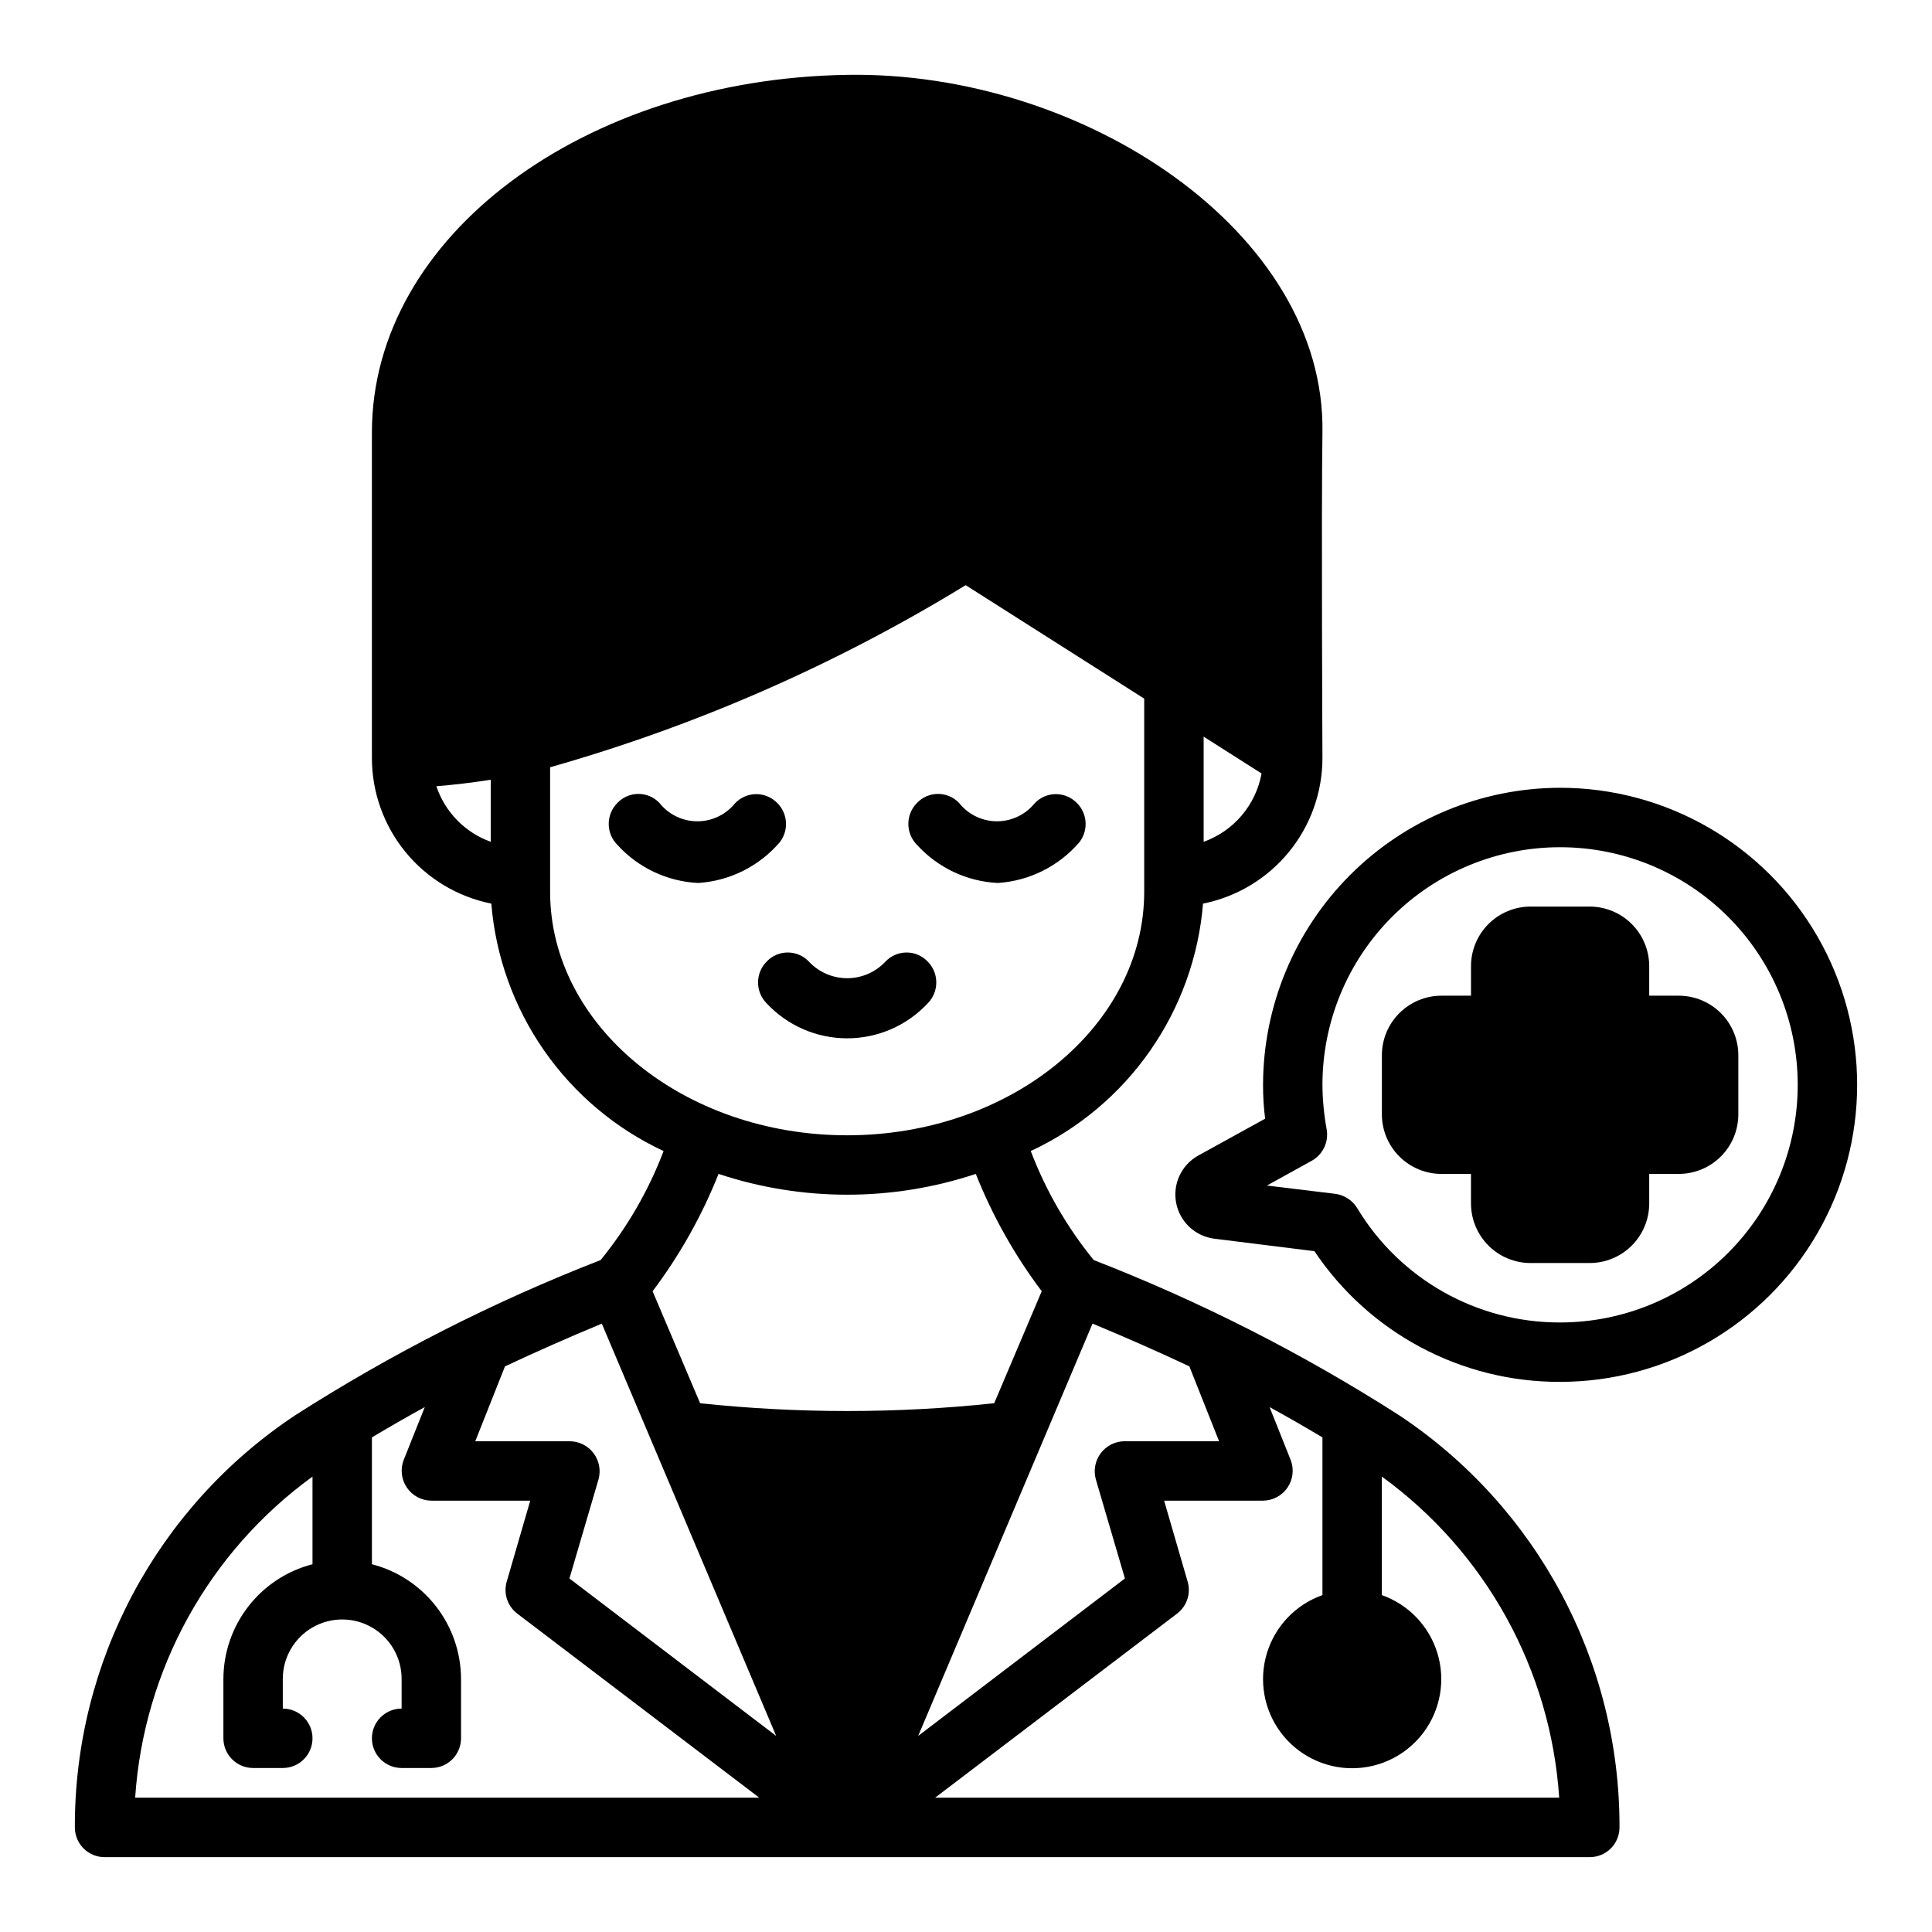 <?xml version="1.0" encoding="UTF-8"?>
<!-- Uploaded to: ICON Repo, www.svgrepo.com, Generator: ICON Repo Mixer Tools -->
<svg fill="#000000" width="800px" height="800px" version="1.1" viewBox="144 144 512 512" xmlns="http://www.w3.org/2000/svg">
 <g>
  <path d="m408.41 378c8.371-0.539 16.168-4.43 21.633-10.793 2.637-3.391 2.07-8.27-1.277-10.965-1.602-1.34-3.68-1.973-5.758-1.75-2.074 0.219-3.973 1.27-5.262 2.914-2.527 2.809-6.168 4.359-9.941 4.238-3.777-0.121-7.309-1.902-9.652-4.867-1.453-1.523-3.461-2.383-5.566-2.383-2.102 0-4.113 0.859-5.562 2.383-3.074 3.074-3.074 8.059 0 11.133 5.512 6.059 13.203 9.688 21.387 10.09z"/>
  <path d="m350.64 367.21c2.641-3.391 2.07-8.27-1.273-10.965-1.605-1.336-3.684-1.969-5.758-1.75-2.078 0.223-3.977 1.273-5.266 2.914-2.527 2.809-6.164 4.359-9.941 4.238-3.777-0.121-7.309-1.902-9.652-4.867-1.449-1.523-3.461-2.383-5.562-2.383-2.106 0-4.117 0.859-5.566 2.383-3.074 3.074-3.074 8.059 0 11.133 5.519 6.066 13.219 9.695 21.41 10.09 8.363-0.543 16.152-4.434 21.609-10.793z"/>
  <path d="m389.86 409.89c3.051-3.098 3.016-8.078-0.078-11.133-1.465-1.508-3.481-2.352-5.582-2.336-2.102 0.016-4.106 0.887-5.551 2.414-2.625 2.809-6.297 4.398-10.137 4.398-3.844 0-7.516-1.59-10.141-4.398-1.441-1.527-3.445-2.398-5.547-2.414-2.102-0.016-4.121 0.828-5.586 2.336-3.094 3.055-3.129 8.035-0.078 11.133 5.523 5.918 13.254 9.277 21.352 9.277 8.094 0 15.824-3.359 21.348-9.277z"/>
  <path d="m222.17 519.1c-36.543 24.293-58.453 65.305-58.332 109.19 0 2.086 0.832 4.09 2.309 5.566 1.477 1.473 3.477 2.305 5.566 2.305h393.6c2.086 0 4.09-0.832 5.566-2.305 1.477-1.477 2.305-3.481 2.305-5.566 0.121-43.883-21.789-84.895-58.332-109.19-25.566-16.379-52.703-30.168-81.004-41.172-7.07-8.676-12.707-18.43-16.688-28.887 12.719-5.93 23.645-15.121 31.664-26.637s12.848-24.953 13.992-38.938c8.922-1.785 16.945-6.602 22.715-13.633s8.926-15.848 8.93-24.941c0 0-0.316-64.707 0-86.277 0.867-53.137-63.367-95.805-125.95-94.781-69.43 1.102-125.95 42.508-125.95 94.777v86.281c0.004 9.094 3.16 17.91 8.93 24.941s13.797 11.848 22.715 13.633c1.145 13.984 5.973 27.422 13.992 38.938 8.02 11.516 18.945 20.707 31.664 26.637-3.981 10.457-9.617 20.211-16.688 28.887-28.301 11.004-55.434 24.793-81.004 41.172zm240.81-179.88 15.352 9.762h-0.004c-1.516 8.344-7.367 15.246-15.348 18.105zm-188.93 27.867c-6.797-2.449-12.105-7.871-14.406-14.723 4.723-0.395 9.523-0.945 14.406-1.73zm-94.23 253.32c2.258-33.934 19.477-65.113 46.996-85.094v23.223c-6.742 1.738-12.715 5.664-16.988 11.164-4.273 5.496-6.606 12.258-6.625 19.219v15.746c0 2.086 0.828 4.09 2.305 5.566 1.477 1.477 3.477 2.305 5.566 2.305h7.871c4.348 0 7.871-3.523 7.871-7.871s-3.523-7.871-7.871-7.871v-7.875c0-5.625 3-10.82 7.871-13.633s10.875-2.812 15.746 0 7.871 8.008 7.871 13.633v7.875c-4.348 0-7.871 3.523-7.871 7.871s3.523 7.871 7.871 7.871h7.871c2.09 0 4.09-0.828 5.566-2.305 1.477-1.477 2.309-3.481 2.309-5.566v-15.746c-0.023-6.961-2.356-13.723-6.629-19.219-4.273-5.5-10.246-9.426-16.988-11.164v-33.617c4.488-2.676 9.133-5.352 14.012-8.031l-5.59 14.012v0.004c-0.941 2.426-0.629 5.16 0.832 7.312 1.461 2.156 3.887 3.453 6.488 3.473h26.215l-6.219 21.41c-0.934 3.133 0.16 6.516 2.754 8.504l64.16 48.805zm306.22-89.504-5.59-14.012c4.879 2.676 9.523 5.352 14.012 8.031v41.801-0.004c-7.059 2.496-12.516 8.195-14.707 15.355-2.191 7.16-0.859 14.934 3.594 20.957 4.453 6.019 11.5 9.57 18.988 9.57 7.488 0 14.531-3.551 18.984-9.57 4.453-6.023 5.789-13.797 3.598-20.957-2.191-7.16-7.652-12.859-14.711-15.355v-31.406c27.523 19.98 44.742 51.16 46.996 85.094h-165.39l64.156-48.805c2.594-1.988 3.691-5.371 2.754-8.504l-6.219-21.41h26.215c2.602-0.02 5.027-1.316 6.492-3.473 1.461-2.152 1.77-4.887 0.828-7.312zm-26.844-24.797 7.871 19.836h-25.109c-2.465 0.035-4.773 1.211-6.254 3.184-1.477 1.973-1.961 4.519-1.305 6.894l7.715 26.293-54.789 41.723 46.207-109.27c8.898 3.699 17.477 7.481 25.664 11.336zm-169.41-125.79v-32.984c38.738-10.996 75.789-27.23 110.13-48.258l47.312 30.07v51.168c0 35.582-35.344 64.551-78.719 64.551s-78.723-28.969-78.723-64.547zm44.637 74.781c22.129 7.348 46.039 7.348 68.172 0 4.414 11.098 10.289 21.555 17.473 31.094l-12.594 29.676v0.004c-25.902 2.754-52.027 2.754-77.934 0l-12.594-29.676v-0.004c7.184-9.539 13.062-19.996 17.477-31.094zm15.273 148.94-54.789-41.723 7.715-26.293-0.004 0.004c0.656-2.375 0.176-4.922-1.305-6.894-1.477-1.973-3.789-3.148-6.254-3.184h-25.109l7.871-19.836c8.188-3.856 16.766-7.637 25.664-11.336z"/>
  <path d="m557.44 352.77c-20.867 0.035-40.871 8.34-55.625 23.094-14.758 14.758-23.059 34.758-23.094 55.629-0.008 3 0.176 5.996 0.551 8.973l-17.711 9.762c-4.469 2.477-6.836 7.547-5.867 12.562 0.965 5.016 5.051 8.84 10.117 9.48l26.527 3.305c14.535 21.715 38.973 34.719 65.102 34.637 28.125 0 54.113-15.004 68.176-39.359 14.062-24.355 14.062-54.363 0-78.723-14.062-24.355-40.051-39.359-68.176-39.359zm0 141.7c-22.004 0.059-42.418-11.453-53.766-30.305-1.254-2.055-3.363-3.441-5.746-3.781l-18.184-2.203 11.965-6.613c2.93-1.676 4.477-5.023 3.859-8.344-0.707-3.871-1.078-7.793-1.105-11.727 0-16.703 6.637-32.723 18.445-44.531 11.812-11.812 27.832-18.445 44.531-18.445 16.703 0 32.723 6.633 44.531 18.445 11.812 11.809 18.445 27.828 18.445 44.531 0 16.699-6.633 32.719-18.445 44.527-11.809 11.812-27.828 18.445-44.531 18.445z"/>
  <path d="m588.93 407.87h-7.871v-7.871c-0.012-4.172-1.676-8.172-4.625-11.121-2.949-2.949-6.945-4.613-11.117-4.625h-15.746c-4.172 0.012-8.168 1.676-11.117 4.625-2.949 2.949-4.613 6.949-4.625 11.121v7.871h-7.875c-4.172 0.012-8.168 1.676-11.117 4.625-2.949 2.949-4.613 6.945-4.625 11.117v15.746c0.012 4.172 1.676 8.168 4.625 11.117 2.949 2.949 6.945 4.613 11.117 4.625h7.871v7.871l0.004 0.004c0.012 4.168 1.676 8.168 4.625 11.117s6.945 4.613 11.117 4.625h15.746c4.172-0.012 8.168-1.676 11.117-4.625 2.949-2.949 4.613-6.949 4.625-11.117v-7.875h7.871c4.172-0.012 8.172-1.676 11.121-4.625 2.949-2.949 4.613-6.945 4.625-11.117v-15.746c-0.012-4.172-1.676-8.168-4.625-11.117-2.949-2.949-6.949-4.613-11.121-4.625z"/>
 </g>
</svg>